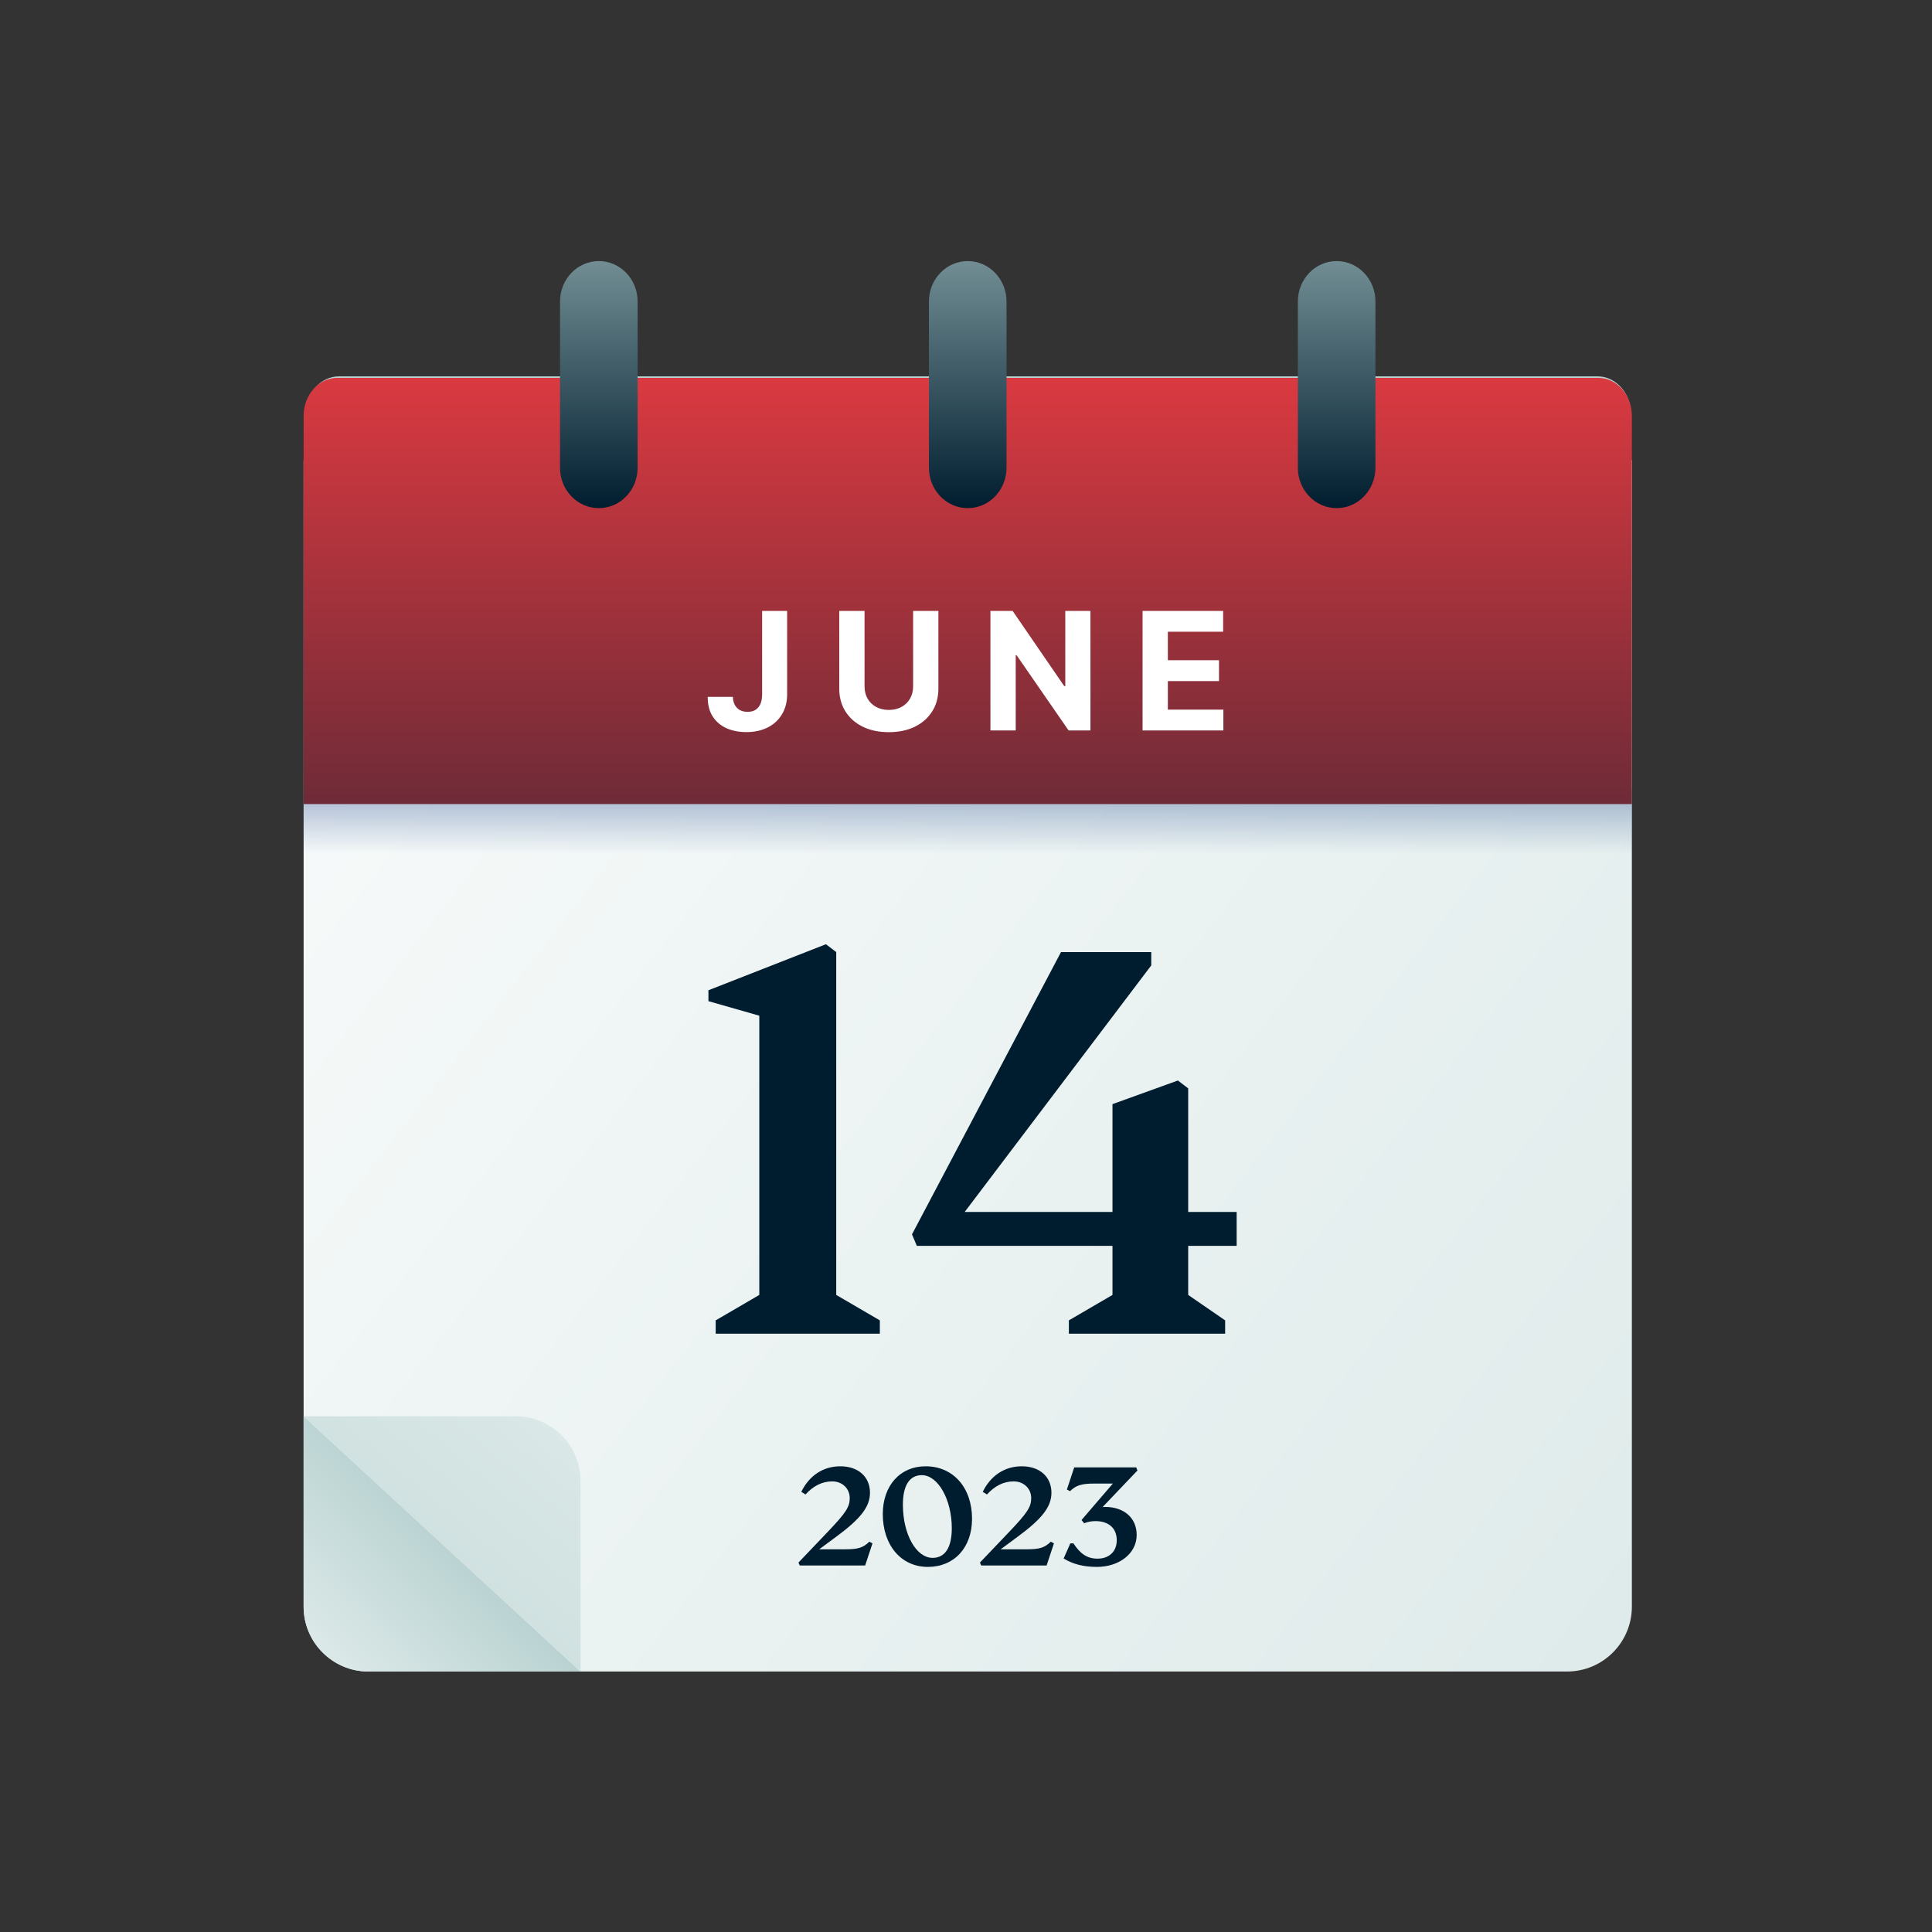 <?xml version="1.0" encoding="utf-8"?>
<svg xmlns="http://www.w3.org/2000/svg" width="320" height="320" viewBox="0 0 320 320" fill="none">
<rect x="0" y="0" width="320" height="320" fill="#333333" stroke="none"/>
<path d="M50.289 76.207L270.289 76.207L270.289 266.109C270.289 272.046 265.476 276.858 259.54 276.858L61.038 276.858C55.102 276.858 50.289 272.046 50.289 266.109L50.289 76.207Z" fill="url(#paint0_linear_3359_54244)"/>
<path d="M50.289 234.579L96.152 276.859L61.038 276.859C55.102 276.859 50.289 272.047 50.289 266.11L50.289 234.579Z" fill="url(#paint1_linear_3359_54244)"/>
<path d="M96.156 276.859L50.293 234.579L85.407 234.579C91.344 234.579 96.156 239.392 96.156 245.328L96.156 276.859Z" fill="url(#paint2_linear_3359_54244)"/>
<rect x="50.289" y="130.67" width="220" height="17.199" fill="url(#paint3_linear_3359_54244)"/>
<path d="M270.158 88.225L50.602 88.225L50.602 68.66C50.602 65.168 53.087 62.336 56.153 62.336L264.606 62.336C267.672 62.336 270.158 65.168 270.158 68.66L270.158 88.225Z" fill="url(#paint4_linear_3359_54244)"/>
<path d="M270.289 133.178L50.289 133.178L50.289 68.894C50.289 65.413 52.779 62.592 55.852 62.592L264.726 62.592C267.799 62.592 270.289 65.413 270.289 68.894L270.289 133.178Z" fill="url(#paint5_linear_3359_54244)"/>
<path d="M99.184 84.164C95.635 84.164 92.758 81.169 92.758 77.475L92.758 49.934C92.758 46.239 95.635 43.244 99.184 43.244C102.733 43.244 105.61 46.239 105.61 49.934L105.61 77.475C105.61 81.169 102.733 84.164 99.184 84.164ZM160.287 84.164C156.738 84.164 153.861 81.169 153.861 77.475L153.861 49.934C153.861 46.239 156.738 43.244 160.287 43.244C163.836 43.244 166.713 46.239 166.713 49.934L166.713 77.475C166.713 81.169 163.836 84.164 160.287 84.164ZM221.39 84.164C217.841 84.164 214.964 81.169 214.964 77.475L214.964 49.934C214.964 46.239 217.841 43.244 221.39 43.244C224.939 43.244 227.816 46.239 227.816 49.934L227.816 77.475C227.816 81.169 224.939 84.164 221.39 84.164Z" fill="url(#paint6_linear_3359_54244)"/>
<path d="M138.506 214.481L145.73 218.695L145.73 220.902L118.541 220.902L118.541 218.695L125.765 214.481L125.765 168.231L117.338 165.824L117.338 164.018L136.801 156.393L138.506 157.697L138.506 214.481ZM204.829 206.355L196.803 206.355L196.803 214.481L202.922 218.695L202.922 220.902L177.038 220.902L177.038 218.695L184.262 214.481L184.262 206.355L151.857 206.355L151.054 204.449L175.734 157.697L190.683 157.697L190.683 159.904L159.782 200.737L184.262 200.737L184.262 182.879L195.097 178.966L196.803 180.27L196.803 200.737L204.829 200.737L204.829 206.355Z" fill="#001D2F"/>
<path d="M126.234 101.185L130.373 101.185L130.373 114.994C130.373 116.27 130.086 117.379 129.512 118.32C128.945 119.262 128.155 119.987 127.143 120.496C126.131 121.005 124.954 121.26 123.613 121.26C122.42 121.26 121.337 121.051 120.364 120.631C119.397 120.206 118.63 119.561 118.062 118.697C117.495 117.827 117.215 116.734 117.221 115.419L121.389 115.419C121.402 115.941 121.508 116.389 121.708 116.763C121.914 117.131 122.195 117.415 122.549 117.614C122.91 117.808 123.336 117.904 123.826 117.904C124.342 117.904 124.777 117.795 125.131 117.576C125.492 117.35 125.766 117.021 125.953 116.589C126.14 116.157 126.234 115.626 126.234 114.994L126.234 101.185ZM151.241 101.185L155.428 101.185L155.428 114.046C155.428 115.49 155.084 116.754 154.394 117.837C153.71 118.92 152.753 119.764 151.522 120.37C150.29 120.97 148.856 121.27 147.218 121.27C145.574 121.27 144.137 120.97 142.906 120.37C141.674 119.764 140.717 118.92 140.033 117.837C139.35 116.754 139.008 115.49 139.008 114.046L139.008 101.185L143.196 101.185L143.196 113.688C143.196 114.443 143.36 115.113 143.689 115.7C144.024 116.286 144.495 116.747 145.101 117.082C145.707 117.418 146.413 117.585 147.218 117.585C148.031 117.585 148.737 117.418 149.336 117.082C149.942 116.747 150.41 116.286 150.738 115.7C151.074 115.113 151.241 114.443 151.241 113.688L151.241 101.185ZM180.612 101.185L180.612 120.989L176.996 120.989L168.38 108.524L168.235 108.524L168.235 120.989L164.047 120.989L164.047 101.185L167.722 101.185L176.27 113.64L176.445 113.64L176.445 101.185L180.612 101.185ZM189.246 120.989L189.246 101.185L202.591 101.185L202.591 104.637L193.433 104.637L193.433 109.356L201.904 109.356L201.904 112.808L193.433 112.808L193.433 117.537L202.629 117.537L202.629 120.989L189.246 120.989Z" fill="white"/>
<path d="M143.993 255.349C142.961 256.355 142.136 256.613 139.969 256.613L135.686 256.613L138.55 254.497C142.574 251.531 144.096 249.544 144.096 247.248C144.096 244.591 142.136 242.863 139.195 242.863C136.383 242.863 134.061 244.359 132.719 247.093L133.416 247.532C134.732 246.087 136.202 245.365 137.853 245.365C139.504 245.365 140.742 246.552 140.742 248.125C140.742 249.596 140.149 250.525 137.053 253.775L132.255 258.806L132.461 259.296L143.296 259.296L144.509 255.633L143.993 255.349ZM153.674 259.528C158.059 259.528 161 256.329 161 251.556C161 246.397 157.879 242.863 153.313 242.863C149.082 242.863 146.218 246.062 146.218 250.783C146.218 255.942 149.262 259.528 153.674 259.528ZM154.473 258.032C151.739 258.032 149.546 254.11 149.546 249.209C149.546 246.036 150.655 244.333 152.668 244.333C155.376 244.333 157.647 248.383 157.647 253.13C157.647 256.303 156.537 258.032 154.473 258.032ZM174.049 255.349C173.017 256.355 172.191 256.613 170.024 256.613L165.742 256.613L168.605 254.497C172.63 251.531 174.152 249.544 174.152 247.248C174.152 244.591 172.191 242.863 169.25 242.863C166.438 242.863 164.116 244.359 162.775 247.093L163.472 247.532C164.787 246.087 166.258 245.365 167.909 245.365C169.56 245.365 170.798 246.552 170.798 248.125C170.798 249.596 170.205 250.525 167.109 253.775L162.311 258.806L162.517 259.296L173.352 259.296L174.565 255.633L174.049 255.349ZM183.059 249.596C182.93 249.596 182.775 249.596 182.62 249.622L188.399 243.559L188.193 243.043L177.925 243.043L176.712 246.706L177.228 246.99C178.234 246.01 179.112 245.726 181.279 245.726L184.323 245.726L179.137 251.763L179.576 252.305C180.066 252.072 180.814 251.943 181.433 251.943C183.626 251.943 184.968 253.104 184.968 255.117C184.968 257 183.678 258.161 181.795 258.161C180.066 258.161 178.931 257.361 177.796 255.633L177.28 255.633L176.171 258.135C177.667 259.038 179.37 259.528 181.691 259.528C185.303 259.528 188.27 257.361 188.27 254.239C188.27 251.376 186.129 249.596 183.059 249.596Z" fill="#001D2F"/>
<defs>
<linearGradient id="paint0_linear_3359_54244" x1="320.452" y1="290.474" x2="-2.024" y2="39.301" gradientUnits="userSpaceOnUse">
<stop stop-color="#DAE8E7"/>
<stop offset="1" stop-color="white"/>
</linearGradient>
<linearGradient id="paint1_linear_3359_54244" x1="77.356" y1="253.454" x2="17.715" y2="314.361" gradientUnits="userSpaceOnUse">
<stop stop-color="#B5D0CF"/>
<stop offset="0.349" stop-color="#DAE8E7"/>
</linearGradient>
<linearGradient id="paint2_linear_3359_54244" x1="30.945" y1="311.257" x2="95.99" y2="234.439" gradientUnits="userSpaceOnUse">
<stop stop-color="#B5D0CF"/>
<stop offset="0.96" stop-color="#DAE8E7"/>
</linearGradient>
<linearGradient id="paint3_linear_3359_54244" x1="152.765" y1="116.338" x2="152.765" y2="141.419" gradientUnits="userSpaceOnUse">
<stop stop-color="#365996"/>
<stop offset="1" stop-color="#365996" stop-opacity="0"/>
</linearGradient>
<linearGradient id="paint4_linear_3359_54244" x1="160.817" y1="144.226" x2="160.817" y2="62.492" gradientUnits="userSpaceOnUse">
<stop stop-color="#001D2F"/>
<stop offset="1" stop-color="#B6D1D0"/>
</linearGradient>
<linearGradient id="paint5_linear_3359_54244" x1="160.727" y1="205.198" x2="160.727" y2="62.747" gradientUnits="userSpaceOnUse">
<stop stop-color="#001D2F"/>
<stop offset="1" stop-color="#DA3940"/>
</linearGradient>
<linearGradient id="paint6_linear_3359_54244" x1="160.8" y1="84.27" x2="160.8" y2="18.487" gradientUnits="userSpaceOnUse">
<stop stop-color="#001D2F"/>
<stop offset="1" stop-color="#B6D1D0"/>
</linearGradient>
</defs>
</svg>
